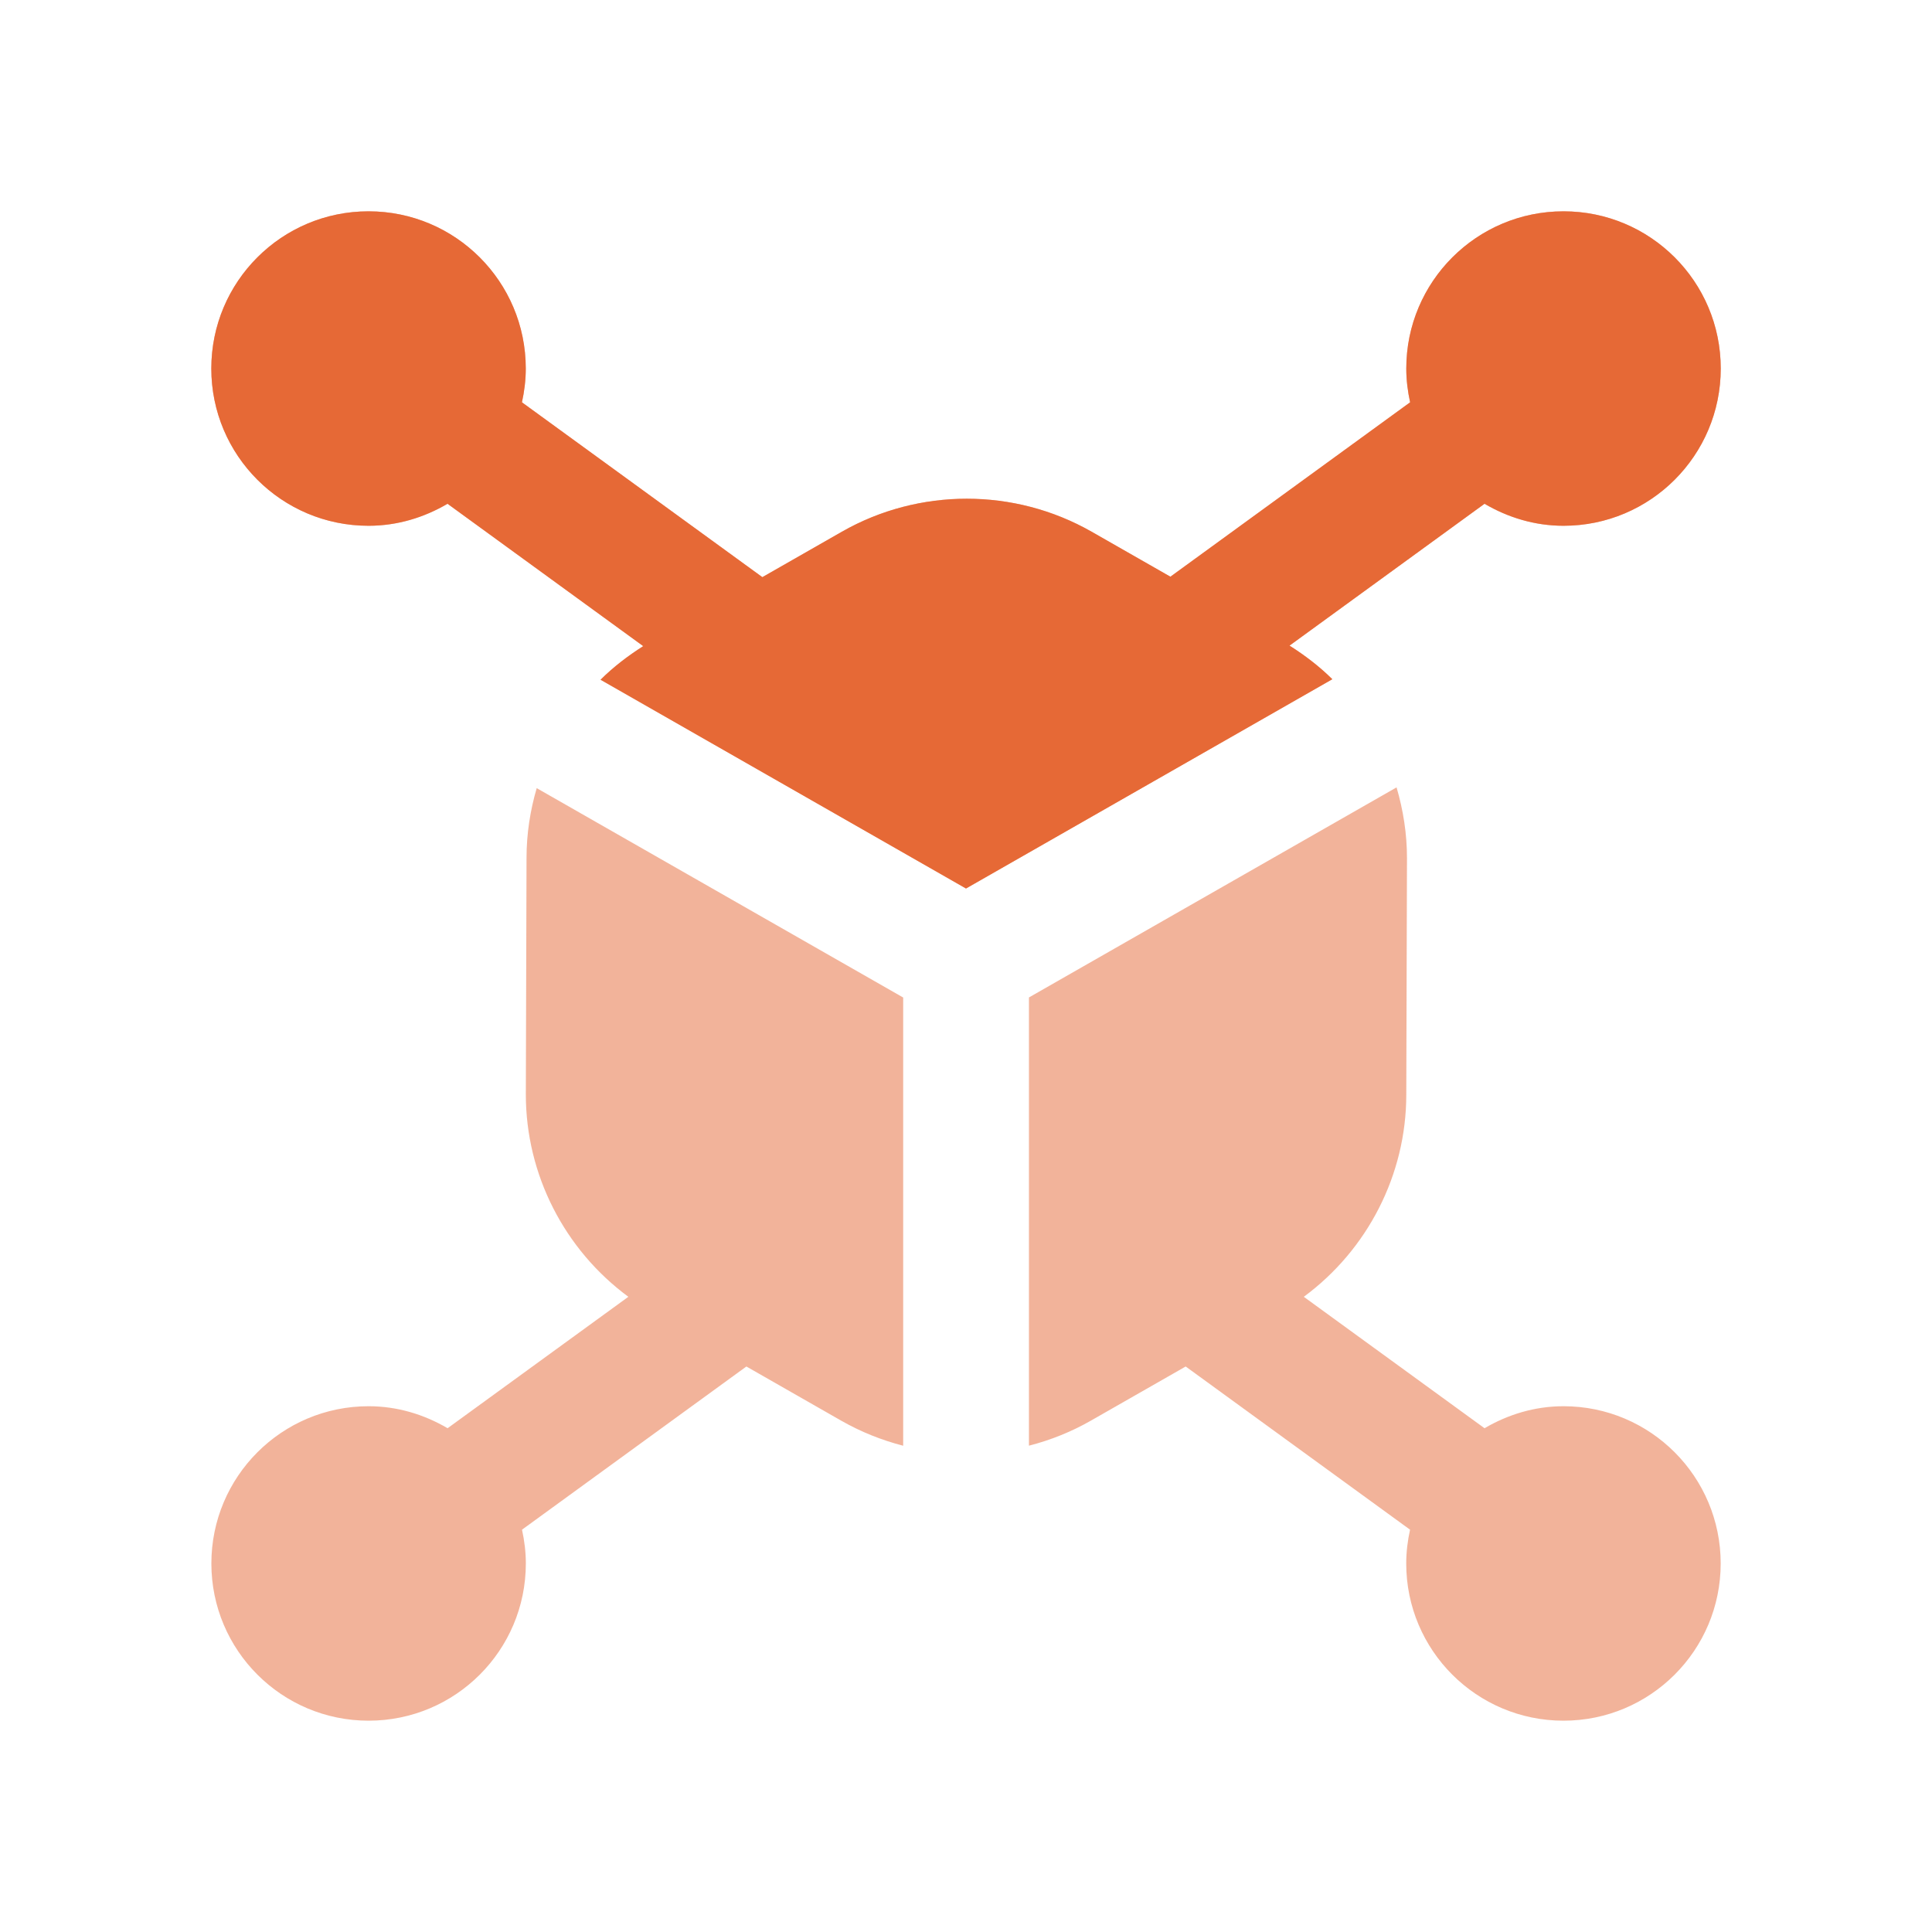 <?xml version="1.0" encoding="UTF-8"?>
<svg xmlns="http://www.w3.org/2000/svg" width="64" height="64" viewBox="0 0 64 64" fill="none">
  <g clip-path="url(#clip0_6347_4503)">
    <path d="M44.135 22.5L32 29.433L19.894 22.517C20.317 22.096 20.796 21.729 21.308 21.404L14.825 16.688C14.054 17.14 13.167 17.417 12.208 17.417C9.331 17.417 7 15.085 7 12.208C7 9.331 9.331 7 12.208 7C15.085 7 17.417 9.331 17.417 12.208C17.417 12.594 17.369 12.967 17.29 13.327L25.254 19.119L27.89 17.613C30.444 16.156 33.61 16.158 36.16 17.613L38.771 19.104L46.712 13.327C46.633 12.967 46.585 12.594 46.585 12.208C46.585 9.331 48.917 7 51.794 7C54.671 7 57.002 9.331 57.002 12.208C57.002 15.085 54.671 17.417 51.794 17.417C50.835 17.417 49.948 17.14 49.177 16.688L42.717 21.387C43.231 21.712 43.71 22.079 44.135 22.5ZM17.442 28.415L17.419 36.254C17.419 38.915 18.702 41.4 20.815 42.958L14.827 47.312C14.056 46.86 13.169 46.583 12.21 46.583C9.333 46.583 7.002 48.915 7.002 51.792C7.002 54.669 9.333 57 12.21 57C15.088 57 17.419 54.669 17.419 51.792C17.419 51.406 17.371 51.033 17.292 50.673L24.725 45.267L27.867 47.062C28.517 47.433 29.208 47.708 29.919 47.892V33.044L17.779 26.108C17.562 26.852 17.442 27.625 17.442 28.419V28.415ZM51.794 46.583C50.835 46.583 49.948 46.86 49.177 47.312L43.19 42.958C45.302 41.4 46.585 38.915 46.585 36.26L46.608 28.421C46.608 27.619 46.483 26.833 46.263 26.083L34.085 33.042V47.89C34.796 47.708 35.485 47.433 36.135 47.062L39.277 45.267L46.71 50.673C46.631 51.033 46.583 51.406 46.583 51.792C46.583 54.669 48.915 57 51.792 57C54.669 57 57 54.669 57 51.792C57 48.915 54.671 46.583 51.794 46.583Z" fill="#E66936" fill-opacity="0.5"></path>
    <path d="M44.135 22.5L32 29.433L19.894 22.517C20.317 22.096 20.796 21.729 21.308 21.404L14.825 16.688C14.054 17.14 13.167 17.417 12.208 17.417C9.331 17.417 7 15.085 7 12.208C7 9.331 9.331 7 12.208 7C15.085 7 17.417 9.331 17.417 12.208C17.417 12.594 17.369 12.967 17.29 13.327L25.254 19.119L27.89 17.613C30.444 16.156 33.61 16.158 36.16 17.613L38.771 19.104L46.712 13.327C46.633 12.967 46.585 12.594 46.585 12.208C46.585 9.331 48.917 7 51.794 7C54.671 7 57.002 9.331 57.002 12.208C57.002 15.085 54.671 17.417 51.794 17.417C50.835 17.417 49.948 17.14 49.177 16.688L42.717 21.387C43.231 21.712 43.71 22.079 44.135 22.5Z" fill="#E66936"></path>
  </g>
  <defs>
    <clipPath id="clip0_6347_4503">
      <rect width="50" height="50" fill="white" transform="translate(7 7)"></rect>
    </clipPath>
  </defs>
</svg>
